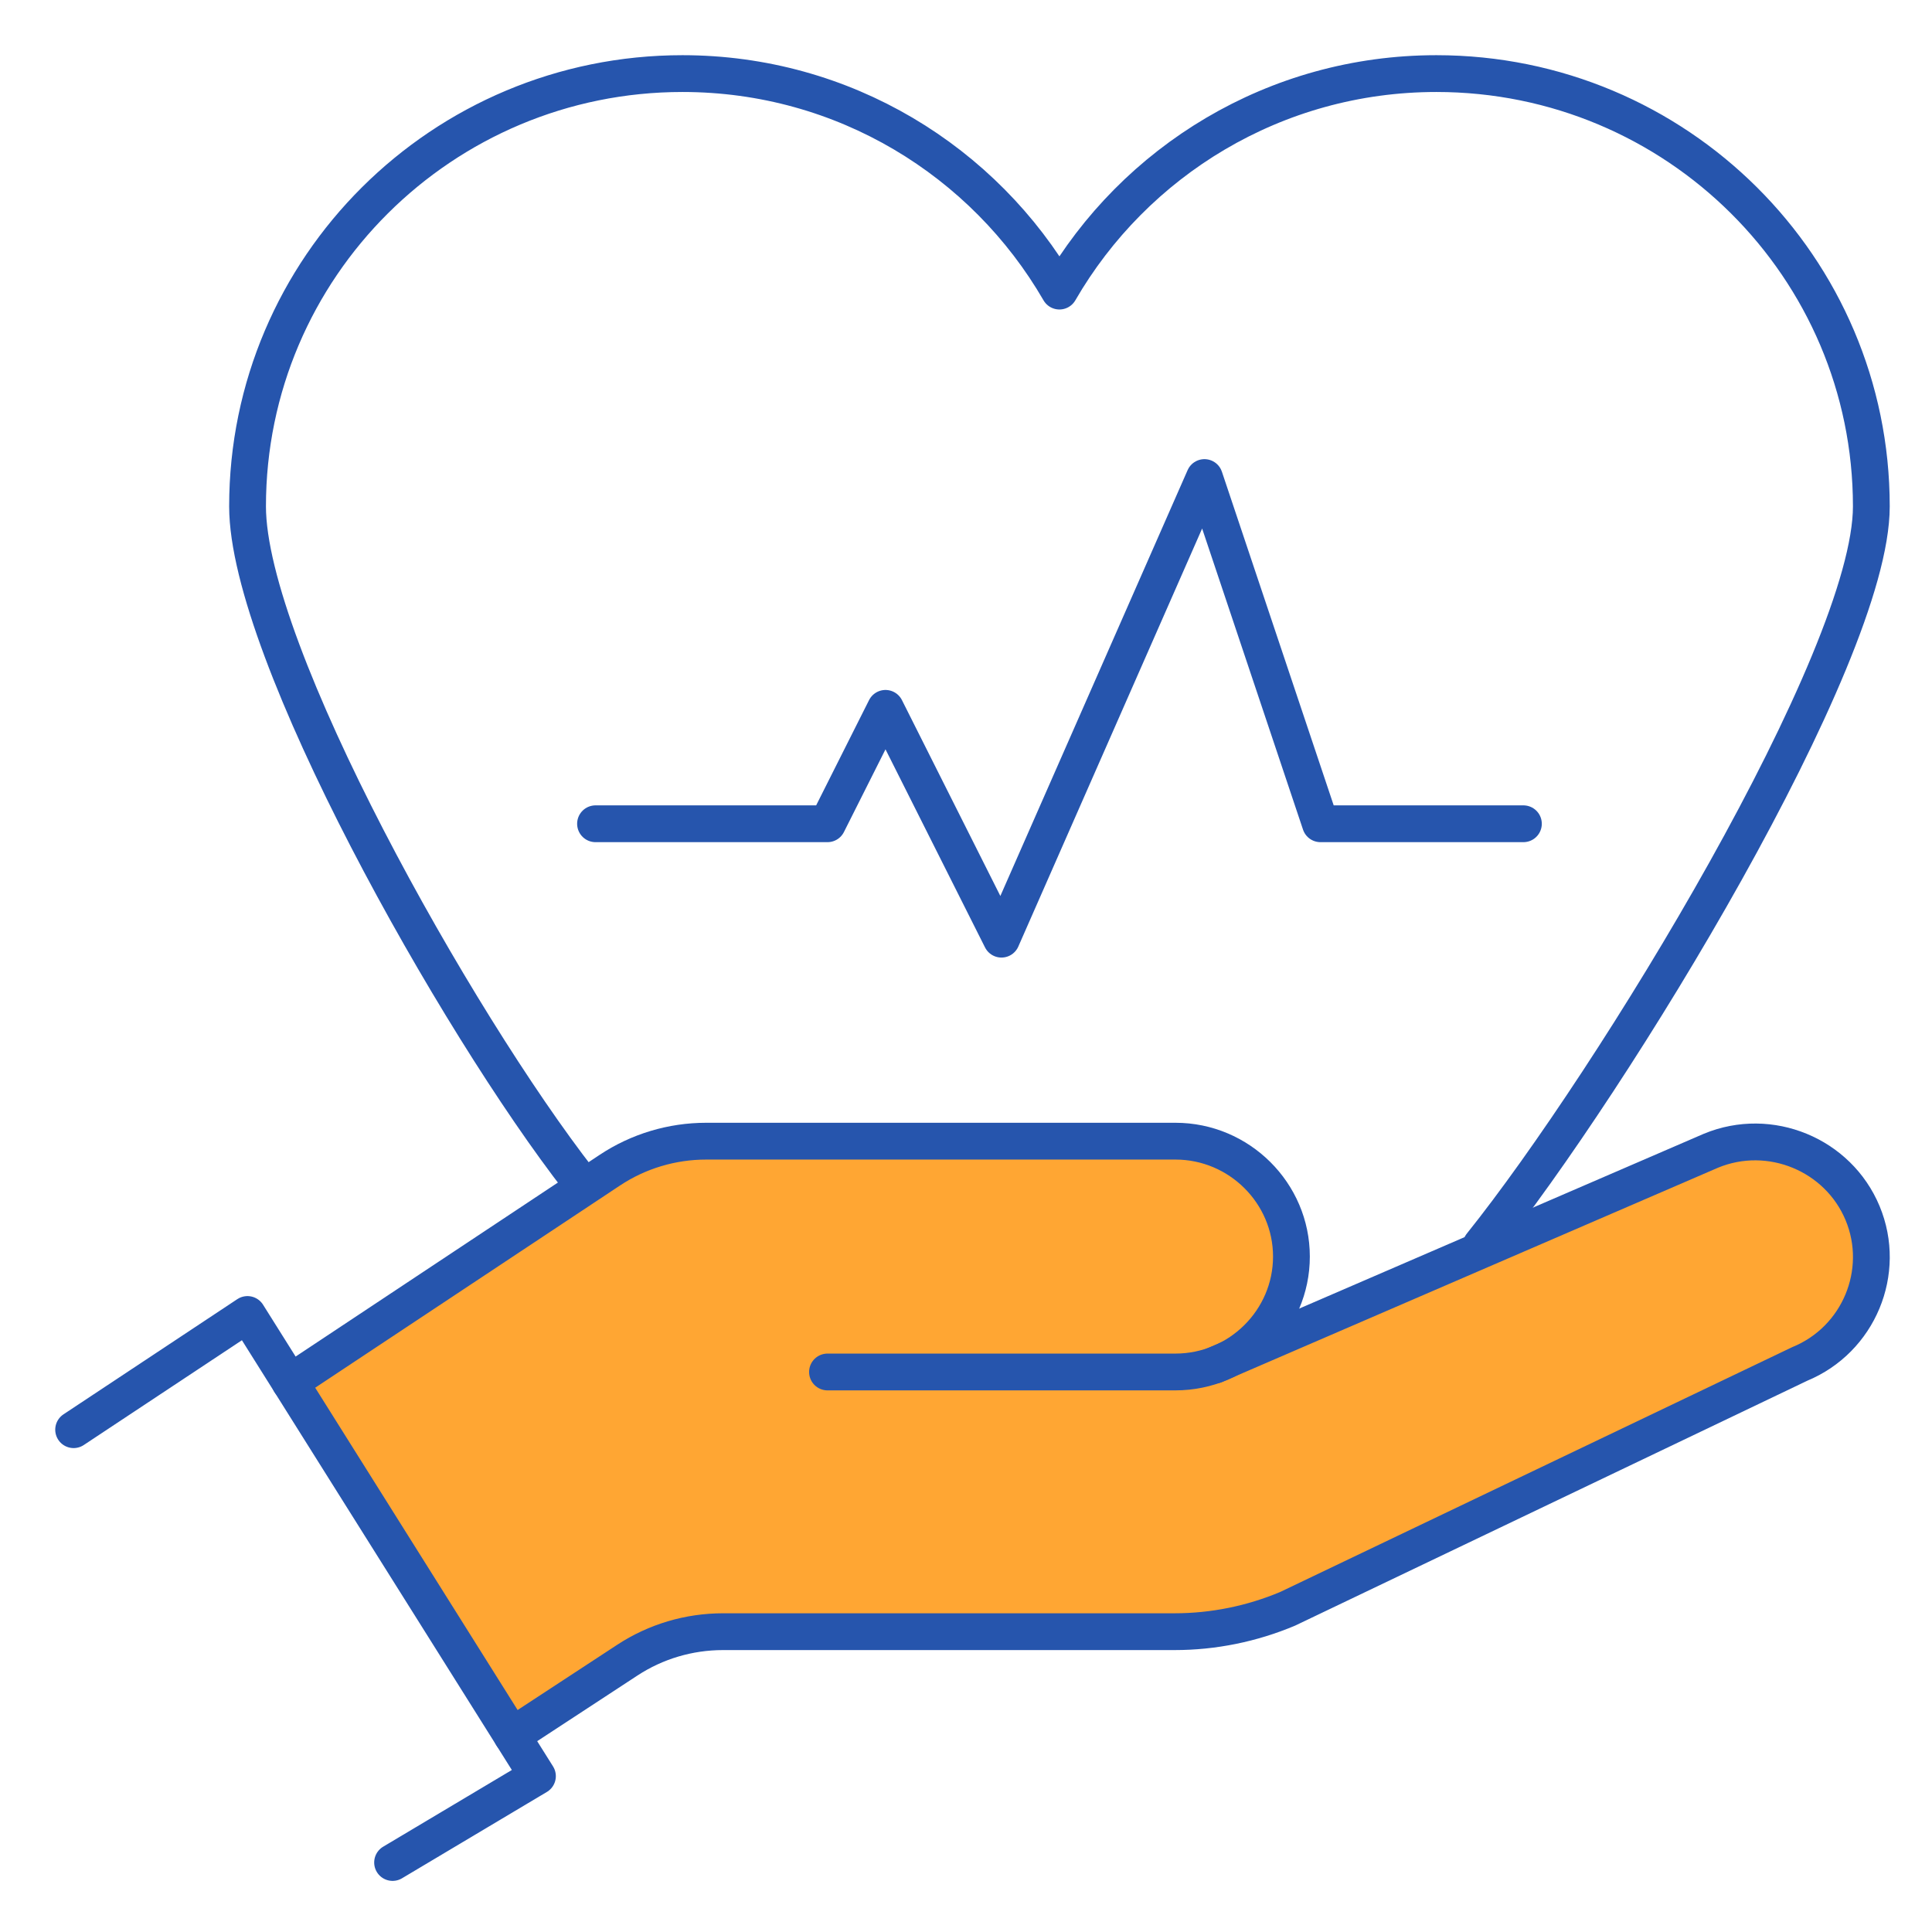 <svg width="45" height="45" viewBox="0 0 45 45" fill="none" xmlns="http://www.w3.org/2000/svg">
<path d="M6.643 32.143L12 40.5L14.357 38.786L16.5 37.929H27.857C29.057 37.929 30.5 37.215 31.071 36.857L39.857 32.786L42.643 31.5C43.143 31 43.971 29.614 43.285 28.072C42.6 26.529 40.857 26.572 40.071 26.786L31.928 30.215L29.143 31.5C29.428 31.072 30 29.915 30 28.715C30 27.515 28.428 26.786 27.643 26.572H17.143L15 26.786L6.643 32.143Z" fill="#FFA633"/>
<path d="M34.5 29C37.566 25.173 43.587 15.327 43.587 11.795C43.587 6.227 39.052 1.714 33.456 1.714C29.698 1.714 26.425 3.756 24.676 6.78C22.927 3.756 19.655 1.714 15.896 1.714C10.301 1.714 5.766 6.227 5.766 11.795C5.766 15.169 10.614 23.794 13.5 27.5" stroke="#2655AD" stroke-width="0.857" stroke-linecap="round" stroke-linejoin="round"/>
<path d="M13.871 19.187H19.274L20.625 16.499L23.326 21.875L28.054 11.123L30.756 19.187H35.483" stroke="#2655AD" stroke-width="0.857" stroke-linecap="round" stroke-linejoin="round"/>
<path d="M1.715 33.3L5.764 30.617L12.518 41.37L9.144 43.381" stroke="#2655AD" stroke-width="0.857" stroke-linecap="round" stroke-linejoin="round"/>
<path d="M19.274 31.956H27.378C28.864 31.956 30.08 30.747 30.08 29.268C30.08 27.79 28.864 26.58 27.378 26.58H16.449C15.649 26.58 14.867 26.815 14.202 27.257L6.756 32.197" stroke="#2655AD" stroke-width="0.857" stroke-linecap="round" stroke-linejoin="round"/>
<path d="M28.29 31.798L39.853 26.802C41.225 26.235 42.814 26.891 43.383 28.256C43.952 29.622 43.294 31.203 41.921 31.768L29.992 37.472C29.158 37.823 28.262 38.005 27.357 38.005H16.839C16.047 38.005 15.272 38.235 14.612 38.668L11.926 40.427" stroke="#2655AD" stroke-width="0.857" stroke-linecap="round" stroke-linejoin="round"/>
</svg>
